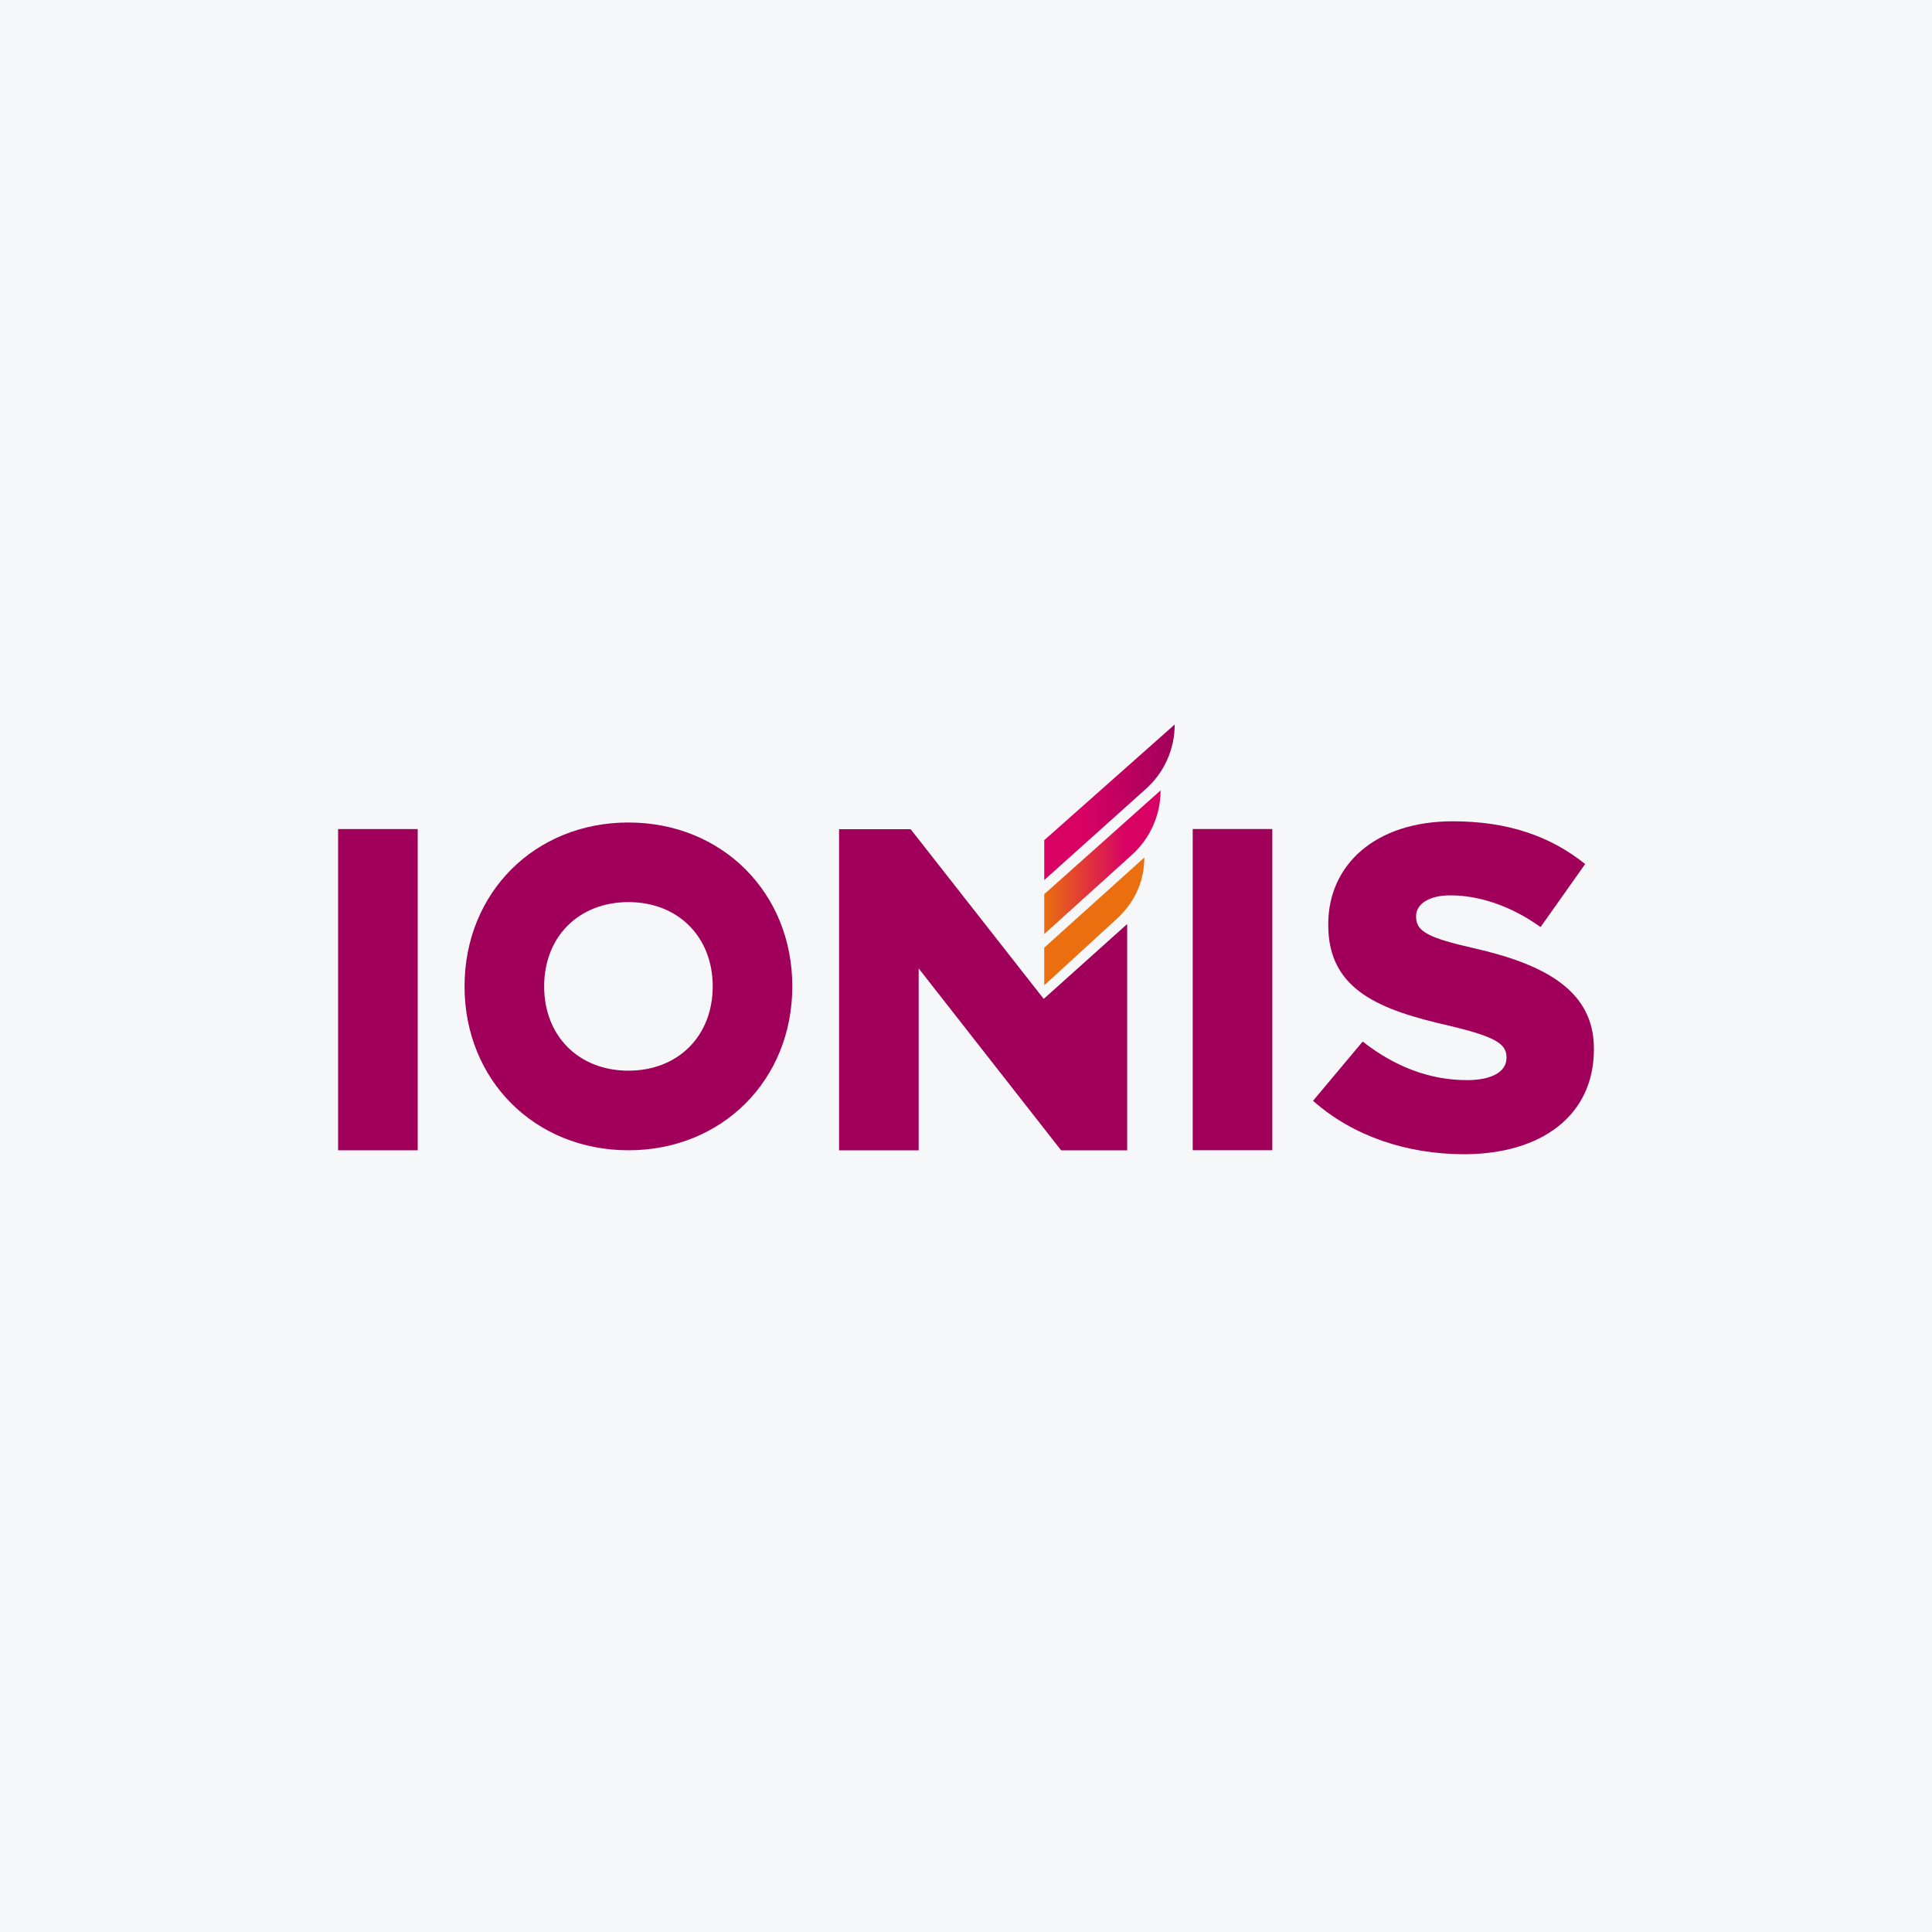 <svg width="40" height="40" viewBox="0 0 40 40" fill="none" xmlns="http://www.w3.org/2000/svg">
<rect width="40" height="40" fill="#F6F7F8"/>
<g clip-path="url(#clip0_6450_1047)">
<path d="M8.648 17.165H7V23.815H8.648V17.165Z" fill="#A0005A"/>
<path d="M13.011 17.029C14.95 17.029 16.404 18.483 16.404 20.422C16.404 22.361 14.95 23.815 13.011 23.815C11.072 23.815 9.618 22.361 9.618 20.422C9.618 18.483 11.072 17.029 13.011 17.029ZM13.011 18.677C11.983 18.677 11.266 19.393 11.266 20.422C11.266 21.451 11.983 22.167 13.011 22.167C14.039 22.167 14.756 21.45 14.756 20.422C14.756 19.395 14.038 18.677 13.011 18.677Z" fill="#A0005A"/>
<path d="M21.609 20.681L18.865 17.182L18.854 17.168H18.853L18.852 17.167L18.852 17.168H17.372V23.816H19.02V20.05L21.969 23.816H23.337V19.131L21.609 20.681Z" fill="#A0005A"/>
<path d="M26.342 17.164H24.694V23.814H26.342V17.164Z" fill="#A0005A"/>
<path d="M27.185 22.791L28.213 21.564C28.879 22.087 29.604 22.363 30.374 22.363C30.878 22.363 31.19 22.192 31.19 21.906V21.885C31.19 21.6 30.925 21.457 30.012 21.238C28.594 20.915 27.5 20.514 27.5 19.155V19.136C27.5 17.899 28.48 17.004 30.078 17.004C31.211 17.004 32.096 17.308 32.819 17.889L31.896 19.194C31.287 18.756 30.621 18.537 30.03 18.537C29.583 18.537 29.319 18.718 29.319 18.965V18.986C29.319 19.291 29.593 19.422 30.526 19.634C32.03 19.976 33 20.536 33 21.708V21.727C33 23.086 31.924 23.897 30.307 23.897C29.127 23.895 28.013 23.524 27.185 22.791Z" fill="#A0005A"/>
<path d="M21.62 20.4L23.083 19.059C23.47 18.72 23.691 18.276 23.691 17.761V17.755L21.62 19.62V20.4Z" fill="#EB6E0F"/>
<path d="M21.62 19.339L23.415 17.717C23.608 17.548 23.762 17.34 23.868 17.107C23.974 16.874 24.029 16.62 24.029 16.364L21.62 18.513V19.339Z" fill="url(#paint0_linear_6450_1047)"/>
<path d="M24.321 15L21.62 17.395V18.221L23.706 16.35C23.899 16.182 24.054 15.975 24.16 15.742C24.267 15.509 24.321 15.256 24.321 15V15Z" fill="url(#paint1_linear_6450_1047)"/>
</g>
<defs>
<linearGradient id="paint0_linear_6450_1047" x1="21.62" y1="17.851" x2="24.029" y2="17.851" gradientUnits="userSpaceOnUse">
<stop stop-color="#EB6E0F"/>
<stop offset="0.7" stop-color="#D70264"/>
</linearGradient>
<linearGradient id="paint1_linear_6450_1047" x1="21.585" y1="16.643" x2="24.351" y2="16.588" gradientUnits="userSpaceOnUse">
<stop offset="0.3" stop-color="#D70264"/>
<stop offset="1" stop-color="#A0005A"/>
</linearGradient>
<clipPath id="clip0_6450_1047">
<rect width="26" height="8.895" fill="white" transform="translate(7 15)"/>
</clipPath>
</defs>
</svg>
